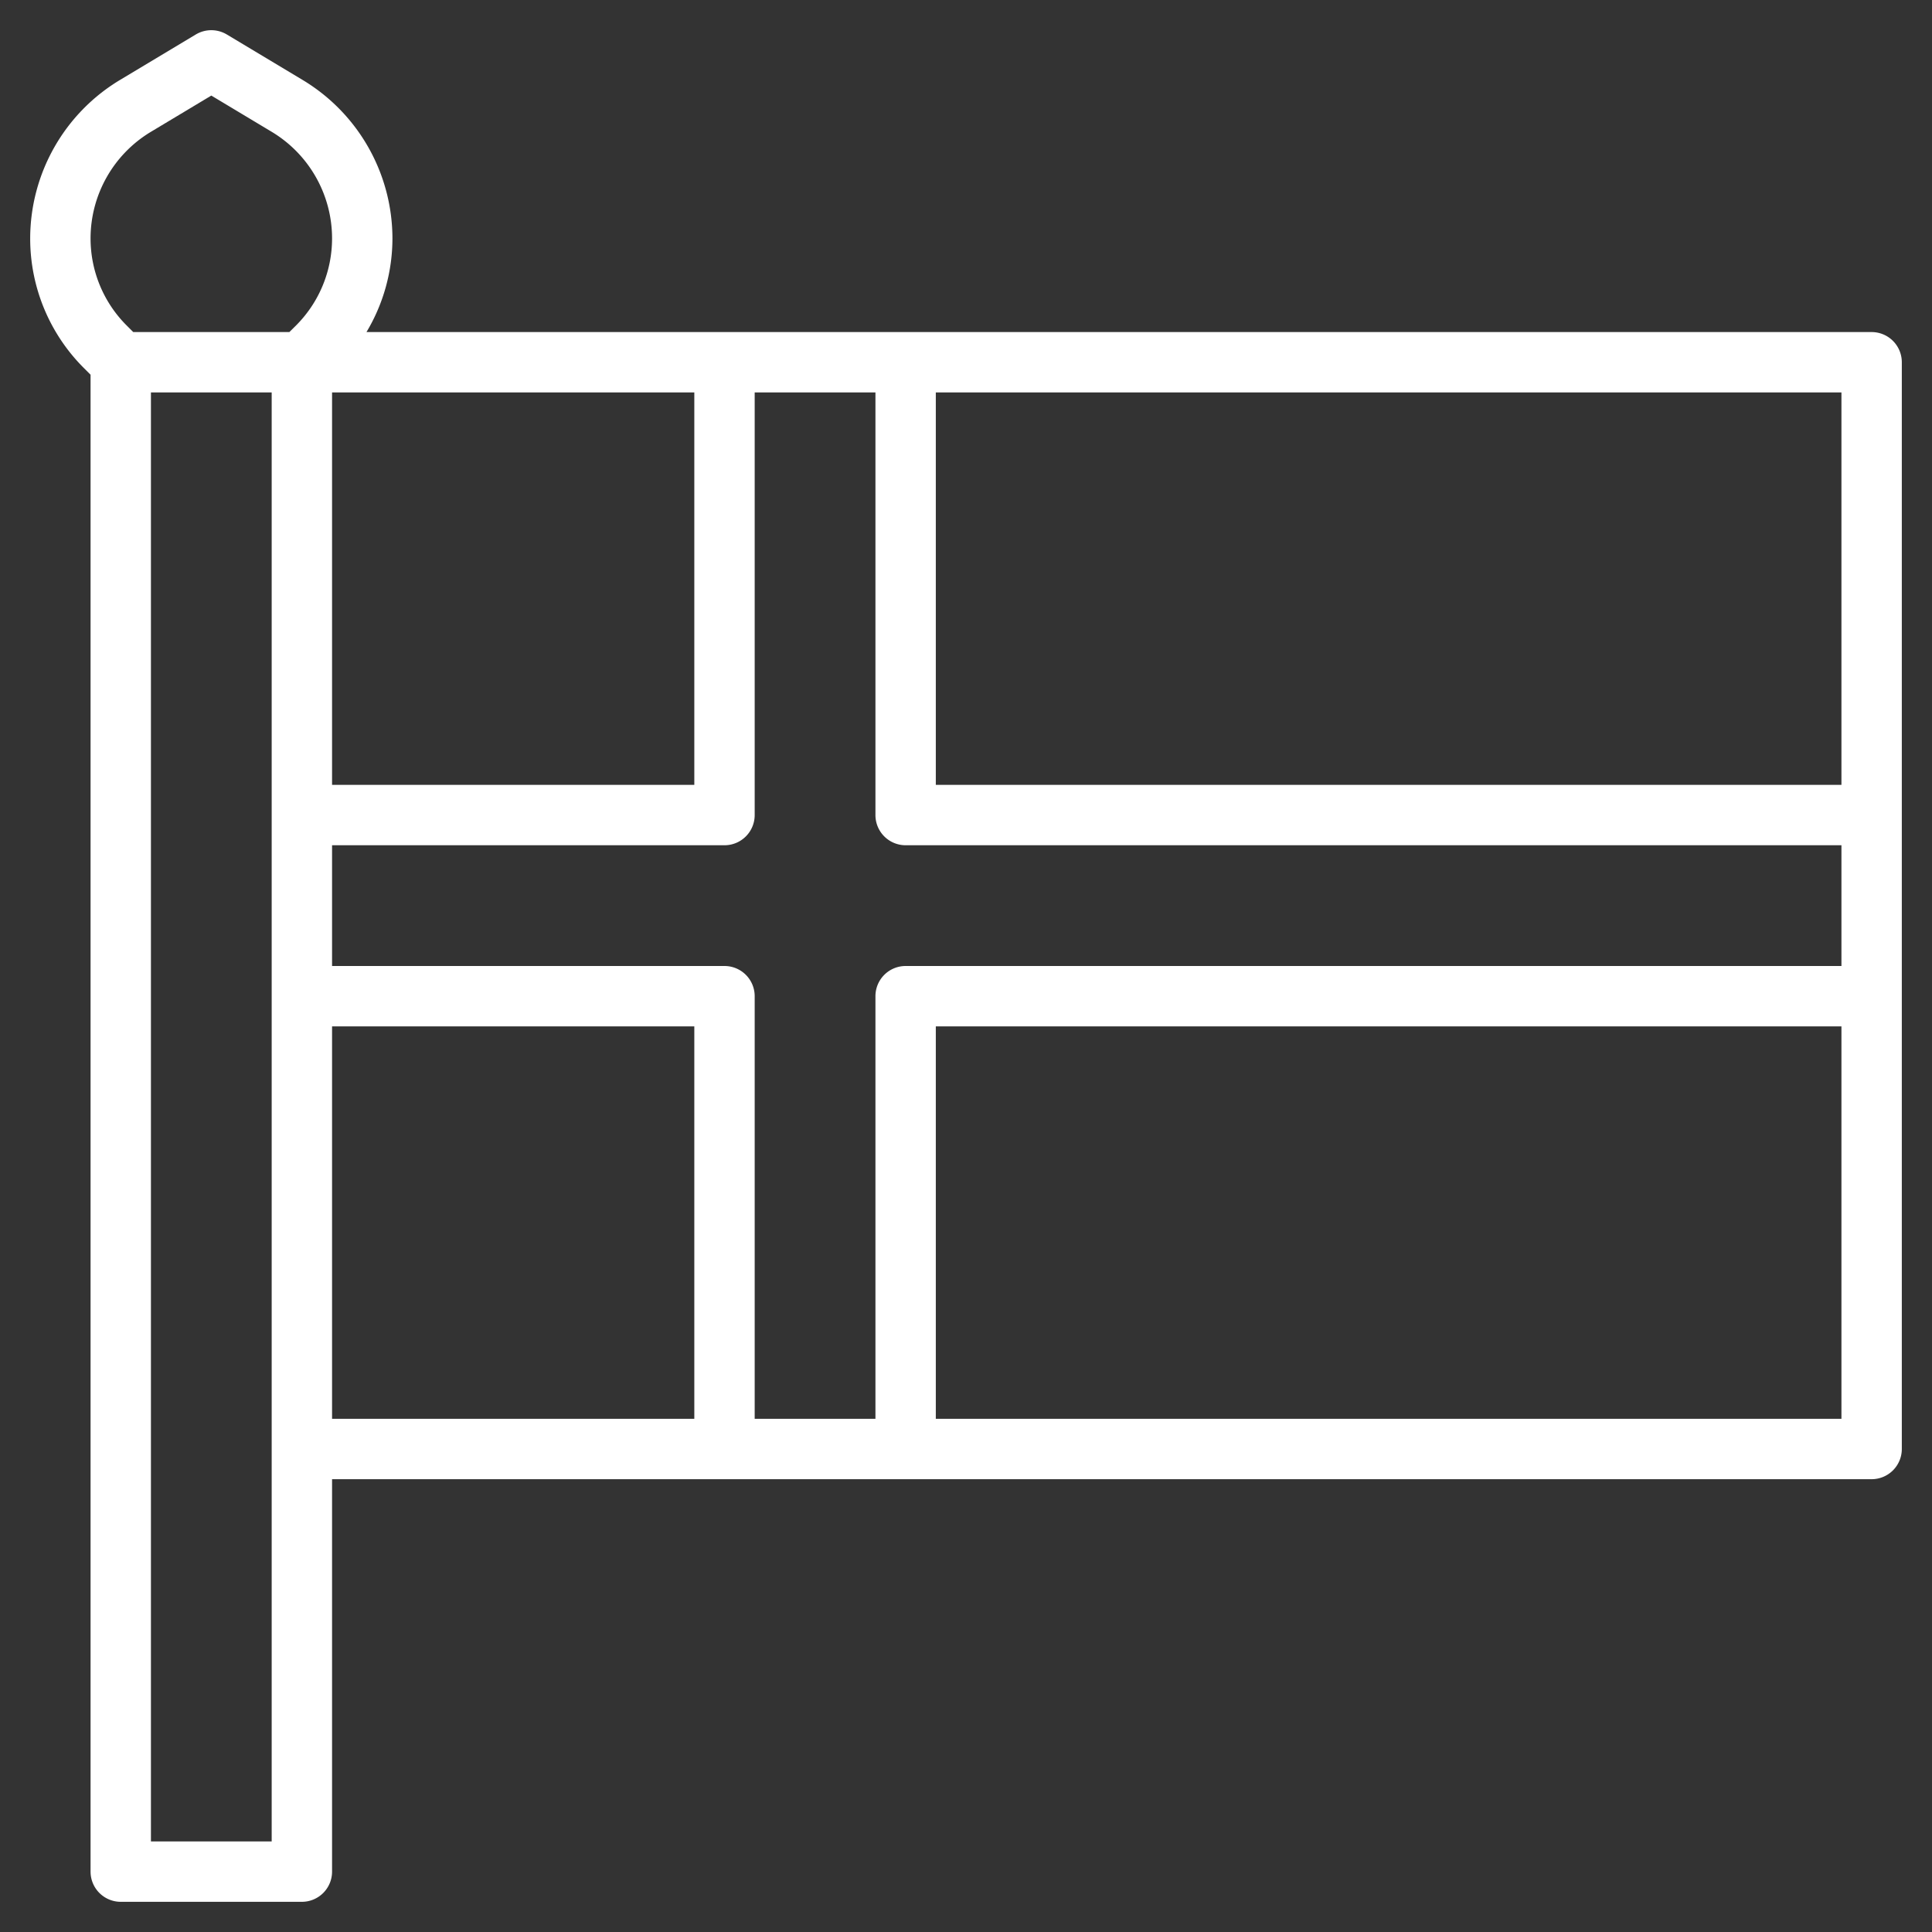 <svg xmlns:xlink="http://www.w3.org/1999/xlink" version="1.1" height="300" width="300" viewBox="0 0 64 64" data-name="Layer 3" id="Layer_3" xmlns="http://www.w3.org/2000/svg"><rect x="0" y="0" width="64" height="64" fill="#333333" stroke="none"/><g transform="matrix(1,0,0,1,0,0)" height="100%" width="100%"><path stroke-opacity="1" stroke="none" data-original-color="#000000ff" fill-opacity="1" fill="#ffffff" d="M62,11H12.14A6.048,6.048,0,0,0,13,7.888a6.132,6.132,0,0,0-2.961-5.231L7.515,1.143a1,1,0,0,0-1.03,0L3.961,2.657A6.132,6.132,0,0,0,1,7.888,6.057,6.057,0,0,0,2.787,12.2L3,12.413V62a1,1,0,0,0,1,1h6a1,1,0,0,0,1-1V49H62a1,1,0,0,0,1-1V12A1,1,0,0,0,62,11ZM61,26H31V13H61ZM29,33V47H25V33a1,1,0,0,0-1-1H11V28H24a1,1,0,0,0,1-1V13h4V27a1,1,0,0,0,1,1H61v4H30A1,1,0,0,0,29,33ZM11,13H23V26H11ZM4.99,4.372,7,3.166,9.01,4.372A4.121,4.121,0,0,1,11,7.888a4.076,4.076,0,0,1-1.2,2.9L9.586,11H4.414L4.2,10.786A4.072,4.072,0,0,1,3,7.888,4.121,4.121,0,0,1,4.99,4.372ZM9,61H5V13H9Zm2-27H23V47H11ZM31,47V34H61V47Z"></path></g></svg>